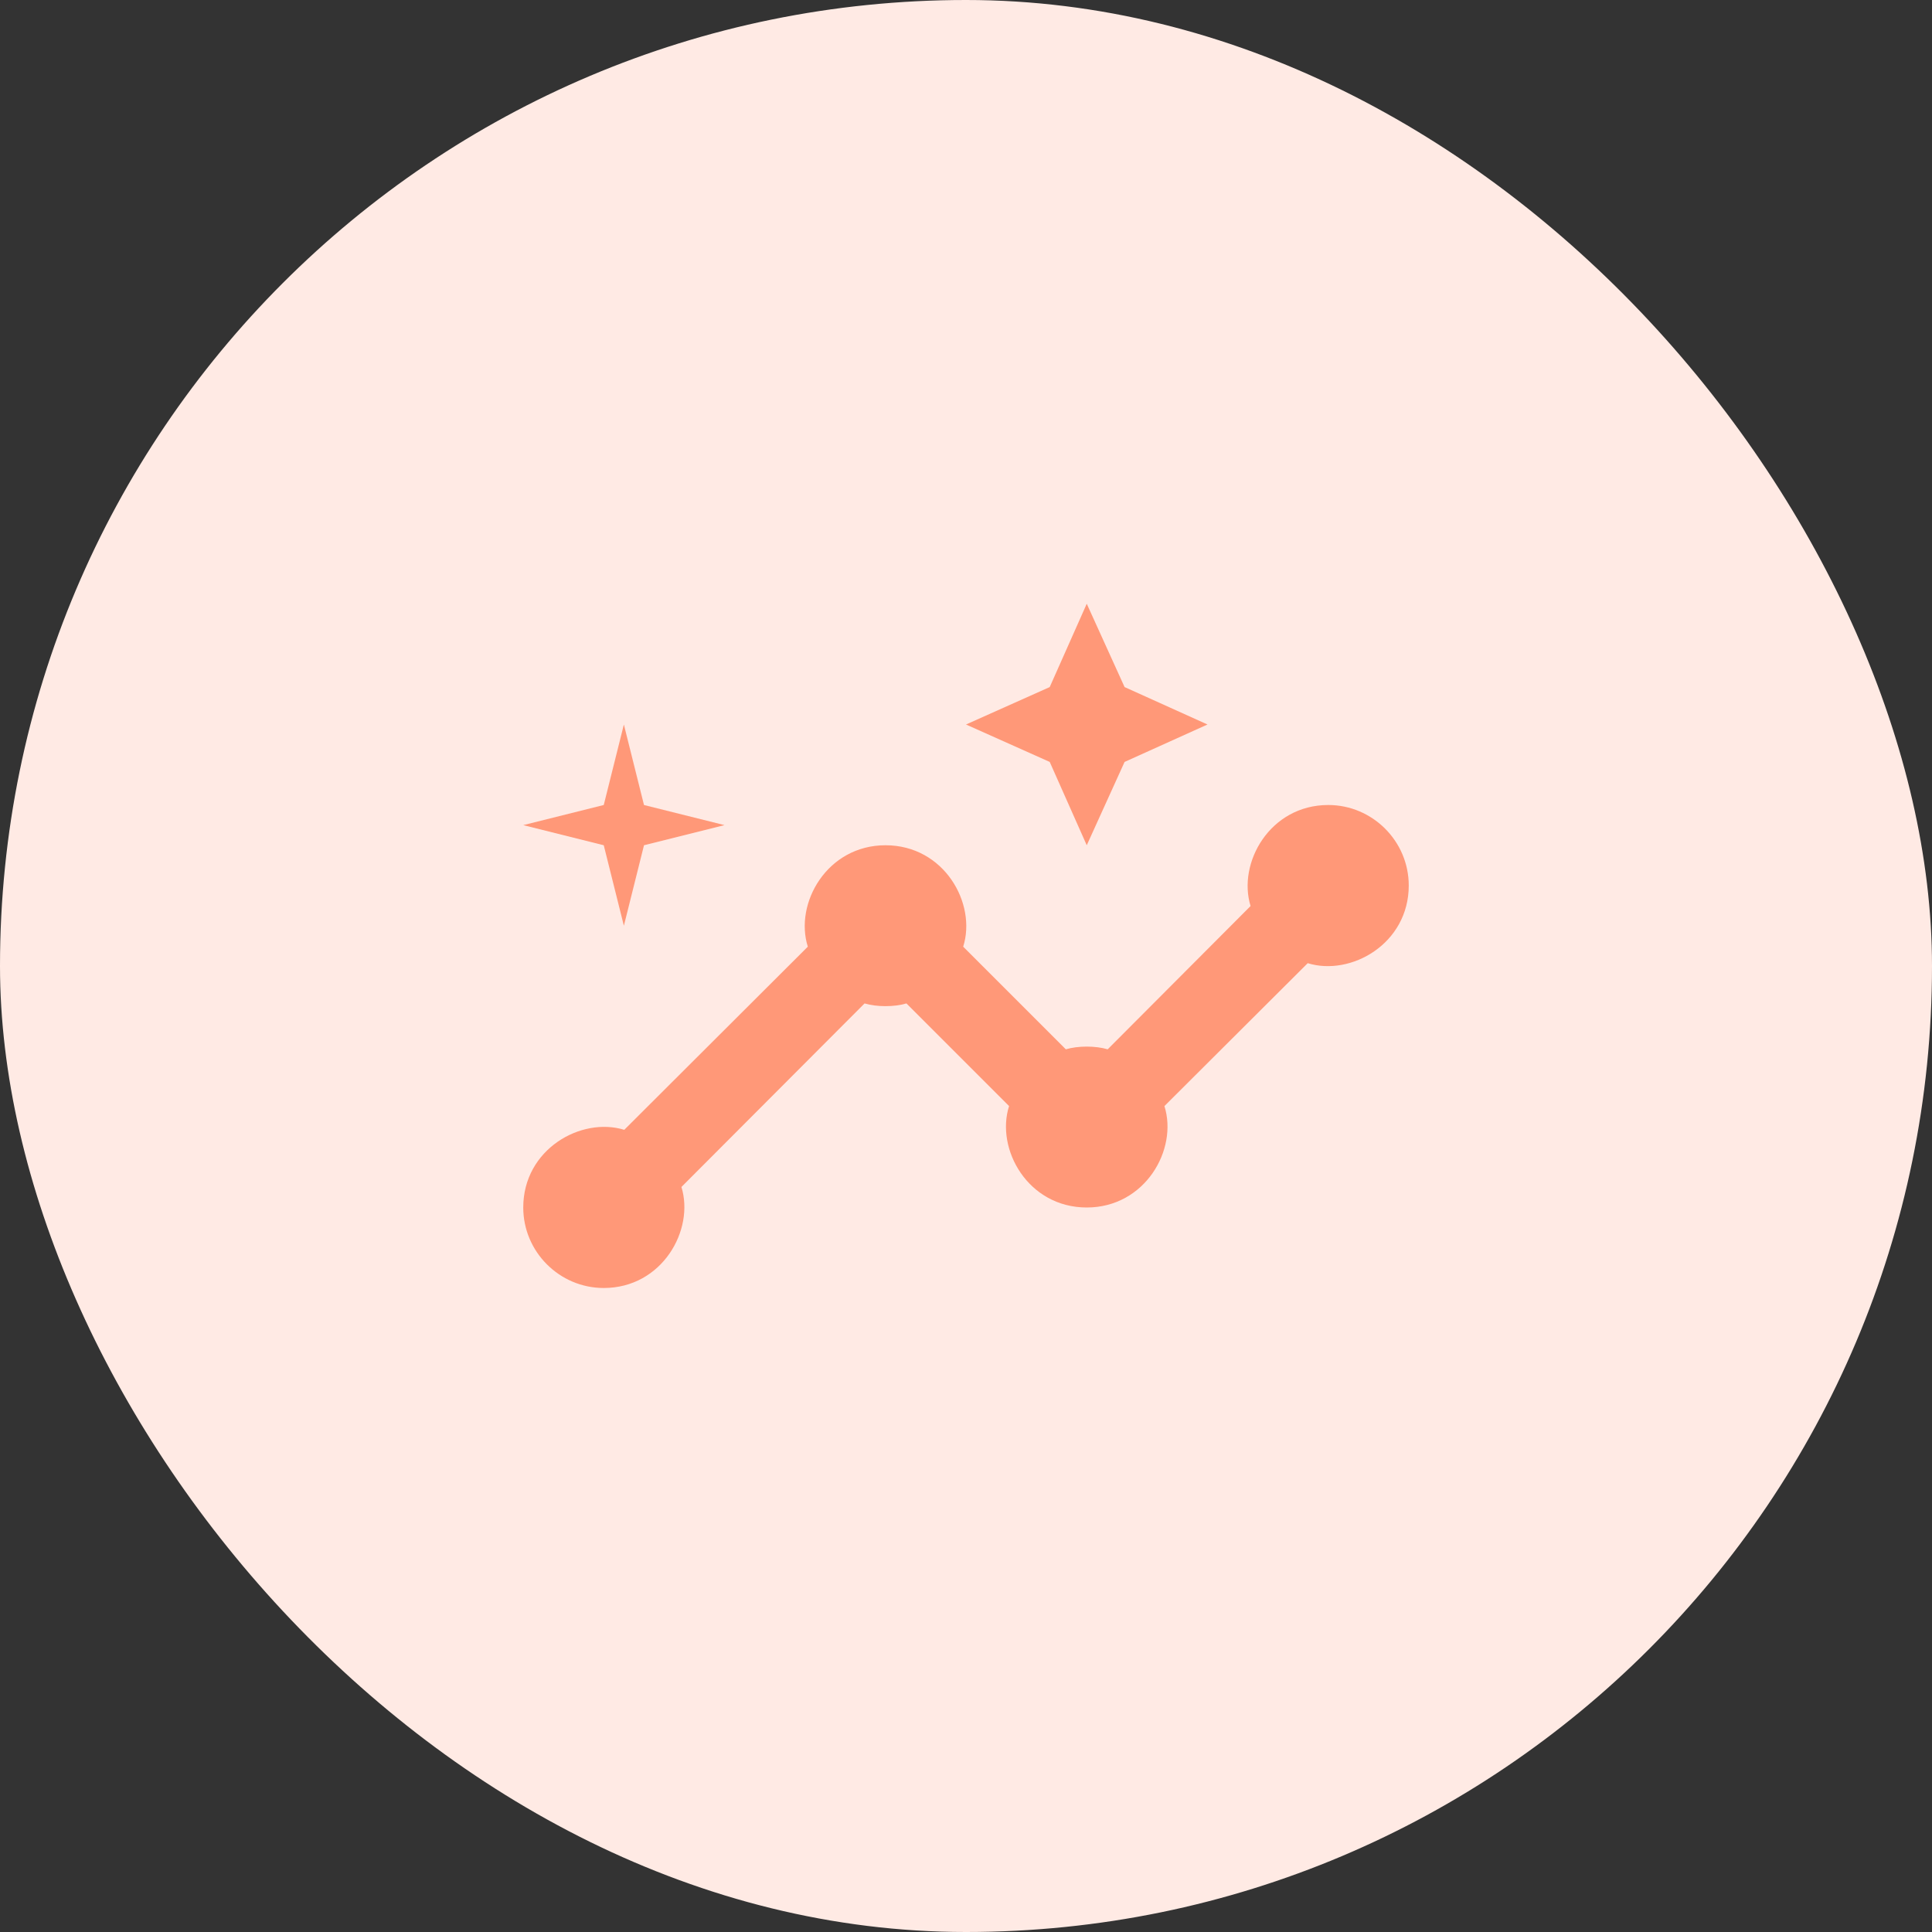 <?xml version="1.0" encoding="UTF-8"?>
<svg xmlns="http://www.w3.org/2000/svg" width="48" height="48" viewBox="0 0 48 48" fill="none">
  <rect x="0" y="0" width="48" height="48" fill="#333333" stroke="none"/>
  <rect width="48" height="48" rx="24" fill="#FFEAE4"></rect>
  <g clip-path="url(#clip0_1502_104697)">
    <path d="M33 20C31.55 20 30.74 21.44 31.07 22.51L27.52 26.07C27.22 25.98 26.78 25.98 26.48 26.07L23.93 23.52C24.27 22.45 23.46 21 22 21C20.55 21 19.73 22.44 20.07 23.52L15.51 28.07C14.44 27.74 13 28.55 13 30C13 31.1 13.9 32 15 32C16.45 32 17.26 30.56 16.93 29.49L21.48 24.93C21.78 25.02 22.22 25.02 22.52 24.93L25.07 27.48C24.73 28.55 25.54 30 27 30C28.45 30 29.27 28.56 28.93 27.48L32.49 23.93C33.56 24.26 35 23.45 35 22C35 20.9 34.1 20 33 20Z" fill="#FF9878"></path>
    <path d="M27 21L27.94 18.93L30 18L27.94 17.07L27 15L26.08 17.07L24 18L26.08 18.93L27 21Z" fill="#FF9878"></path>
    <path d="M15.5 23L16 21L18 20.5L16 20L15.5 18L15 20L13 20.5L15 21L15.5 23Z" fill="#FF9878"></path>
  </g>
  <defs>
    <clipPath id="clip0_1502_104697">
      <rect width="24" height="24" fill="white" transform="translate(12 12)"></rect>
    </clipPath>
  </defs>
</svg>
